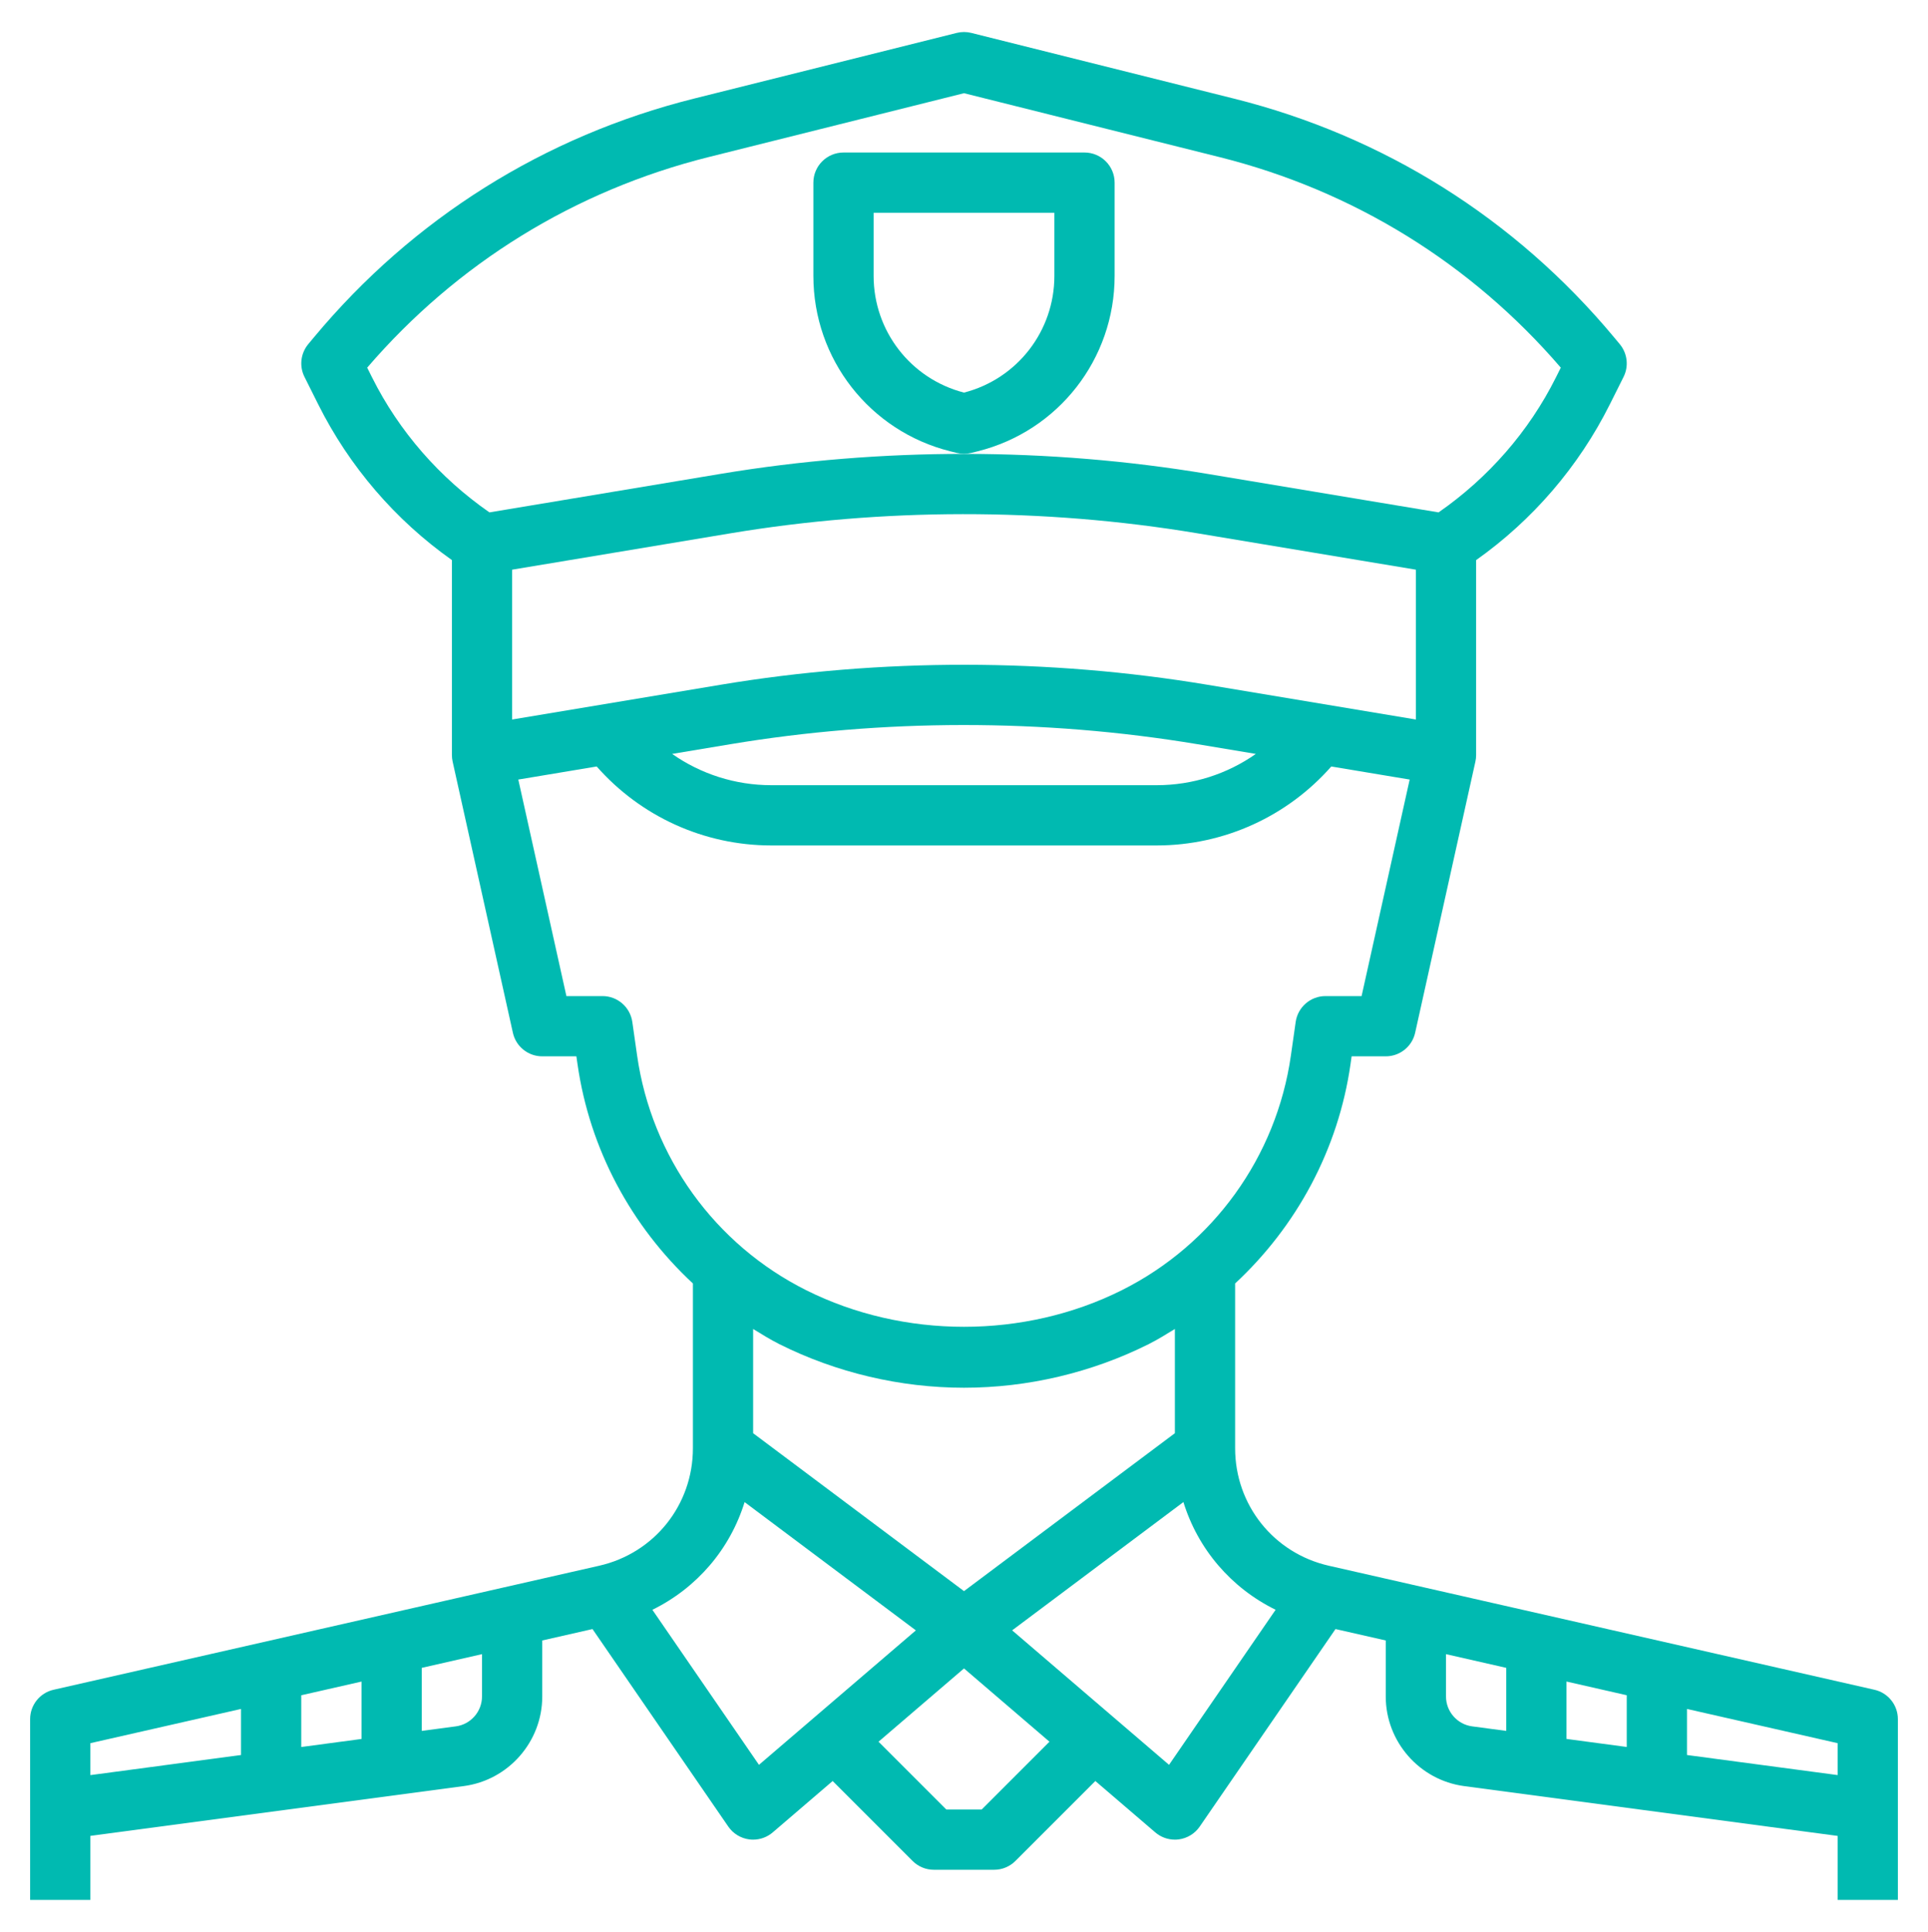 <?xml version="1.0" encoding="UTF-8"?> <svg xmlns="http://www.w3.org/2000/svg" width="512" height="513" viewBox="0 0 512 513" fill="none"> <path d="M497.776 448.7L352.912 415.772C338.24 412.444 328 399.612 328 384.572V340.812C344.352 325.612 355.408 305.204 358.648 282.556L358.936 280.5H368C371.752 280.5 375 277.892 375.808 274.236L391.808 202.236C391.936 201.668 392 201.084 392 200.5V148.732C407.024 138.1 419.264 123.86 427.504 107.38L431.152 100.084C432.576 97.244 432.176 93.828 430.144 91.388L428.6 89.532C402.352 58.028 367.448 36.124 327.672 26.18L257.944 8.74C256.672 8.42 255.336 8.42 254.064 8.74L184.336 26.172C144.56 36.116 109.656 58.02 83.408 89.524L81.864 91.38C79.832 93.82 79.432 97.236 80.856 100.076L84.504 107.372C92.744 123.86 104.984 138.1 120.008 148.724V200.5C120.008 201.084 120.072 201.668 120.2 202.236L136.2 274.236C137 277.892 140.248 280.5 144 280.5H153.064L153.36 282.556C156.6 305.204 167.656 325.612 184.008 340.812V384.572C184.008 399.612 173.768 412.444 159.096 415.772L14.224 448.7C10.584 449.524 8 452.764 8 456.5V504.5H24V487.5L123.168 474.276C135.04 472.7 144 462.476 144 450.492V435.612L157.344 432.58L193.408 485.036C194.696 486.908 196.72 488.14 198.968 488.436C199.312 488.476 199.656 488.5 200 488.5C201.896 488.5 203.744 487.828 205.208 486.572L221.12 472.932L242.344 494.156C243.84 495.66 245.88 496.5 248 496.5H264C266.12 496.5 268.16 495.66 269.656 494.156L290.88 472.932L306.792 486.572C308.256 487.828 310.104 488.5 312 488.5C312.344 488.5 312.688 488.476 313.032 488.436C315.28 488.14 317.304 486.908 318.592 485.036L354.656 432.58L368 435.612V450.492C368 462.476 376.96 472.7 388.832 474.284L488 487.508V504.5H504V456.5C504 452.764 501.416 449.524 497.776 448.7ZM432 450.156V463.892L416 461.756V446.516L432 450.156ZM320.664 181.836C278.64 174.828 234.216 174.684 191.336 181.836L136 191.06V151.276L193.968 141.62C234.256 134.9 276.888 134.756 318.032 141.62L376 151.276V191.06L320.664 181.836ZM333.496 200.196C325.896 205.532 316.744 208.5 307.16 208.5H204.84C195.256 208.5 186.104 205.532 178.496 200.196L193.96 197.62C234.248 190.9 276.88 190.756 318.024 197.62L333.496 200.196ZM98.808 100.22L97.512 97.628C121.36 69.9 152.664 50.588 188.216 41.7L256 24.748L323.784 41.7C359.336 50.588 390.64 69.9 414.488 97.628L413.192 100.22C406.008 114.596 395.208 126.9 382.024 136.06L320.664 125.836C278.64 118.828 234.216 118.684 191.336 125.836L129.976 136.06C116.784 126.9 105.992 114.596 98.808 100.22ZM169.192 280.292L167.92 271.372C167.352 267.428 163.984 264.5 160 264.5H150.416L137.64 207.004L158.456 203.532C170.12 216.772 186.912 224.5 204.84 224.5H307.152C325.08 224.5 341.88 216.772 353.536 203.532L374.352 207.004L361.584 264.5H352C348.016 264.5 344.648 267.428 344.08 271.372L342.808 280.292C338.968 307.18 322.168 330.476 297.888 342.612C272.008 355.556 240 355.556 214.112 342.612C189.832 330.476 173.032 307.172 169.192 280.292ZM206.96 356.924C222.112 364.5 239.064 368.5 256 368.5C272.936 368.5 289.888 364.5 305.04 356.924C307.456 355.716 309.712 354.284 312 352.9V380.572L256 422.508L200 380.572V352.9C202.288 354.284 204.544 355.716 206.96 356.924ZM96 446.524V461.764L80 463.9V450.164L96 446.524ZM24 462.884L64 453.796V466.028L24 471.364V462.884ZM128 450.492C128 454.484 125.016 457.892 121.056 458.42L112 459.628V442.884L128 439.244V450.492ZM201.552 468.636L173.248 427.468C185.072 421.652 193.872 411.364 197.736 398.868L243.216 432.932L201.552 468.636ZM260.688 480.5H251.312L233.304 462.492L256 443.036L278.696 462.492L260.688 480.5ZM310.448 468.636L268.784 432.924L314.264 398.86C318.128 411.356 326.928 421.652 338.752 427.46L310.448 468.636ZM384 450.492V439.244L400 442.884V459.628L390.944 458.42C386.984 457.892 384 454.484 384 450.492ZM448 466.028V453.796L488 462.884V471.356L448 466.028Z" fill="#00BAB1"></path> <path d="M252.352 119.836L254.056 120.26C254.696 120.42 255.344 120.5 256 120.5C256.656 120.5 257.304 120.42 257.944 120.26L259.648 119.836C281.048 114.484 296 95.332 296 73.268V48.5C296 44.084 292.416 40.5 288 40.5H224C219.584 40.5 216 44.084 216 48.5V73.268C216 95.332 230.952 114.484 252.352 119.836ZM232 56.5H280V73.268C280 87.9 270.144 100.604 256 104.252C241.856 100.596 232 87.9 232 73.268V56.5Z" fill="#00BAB1"></path> </svg> 